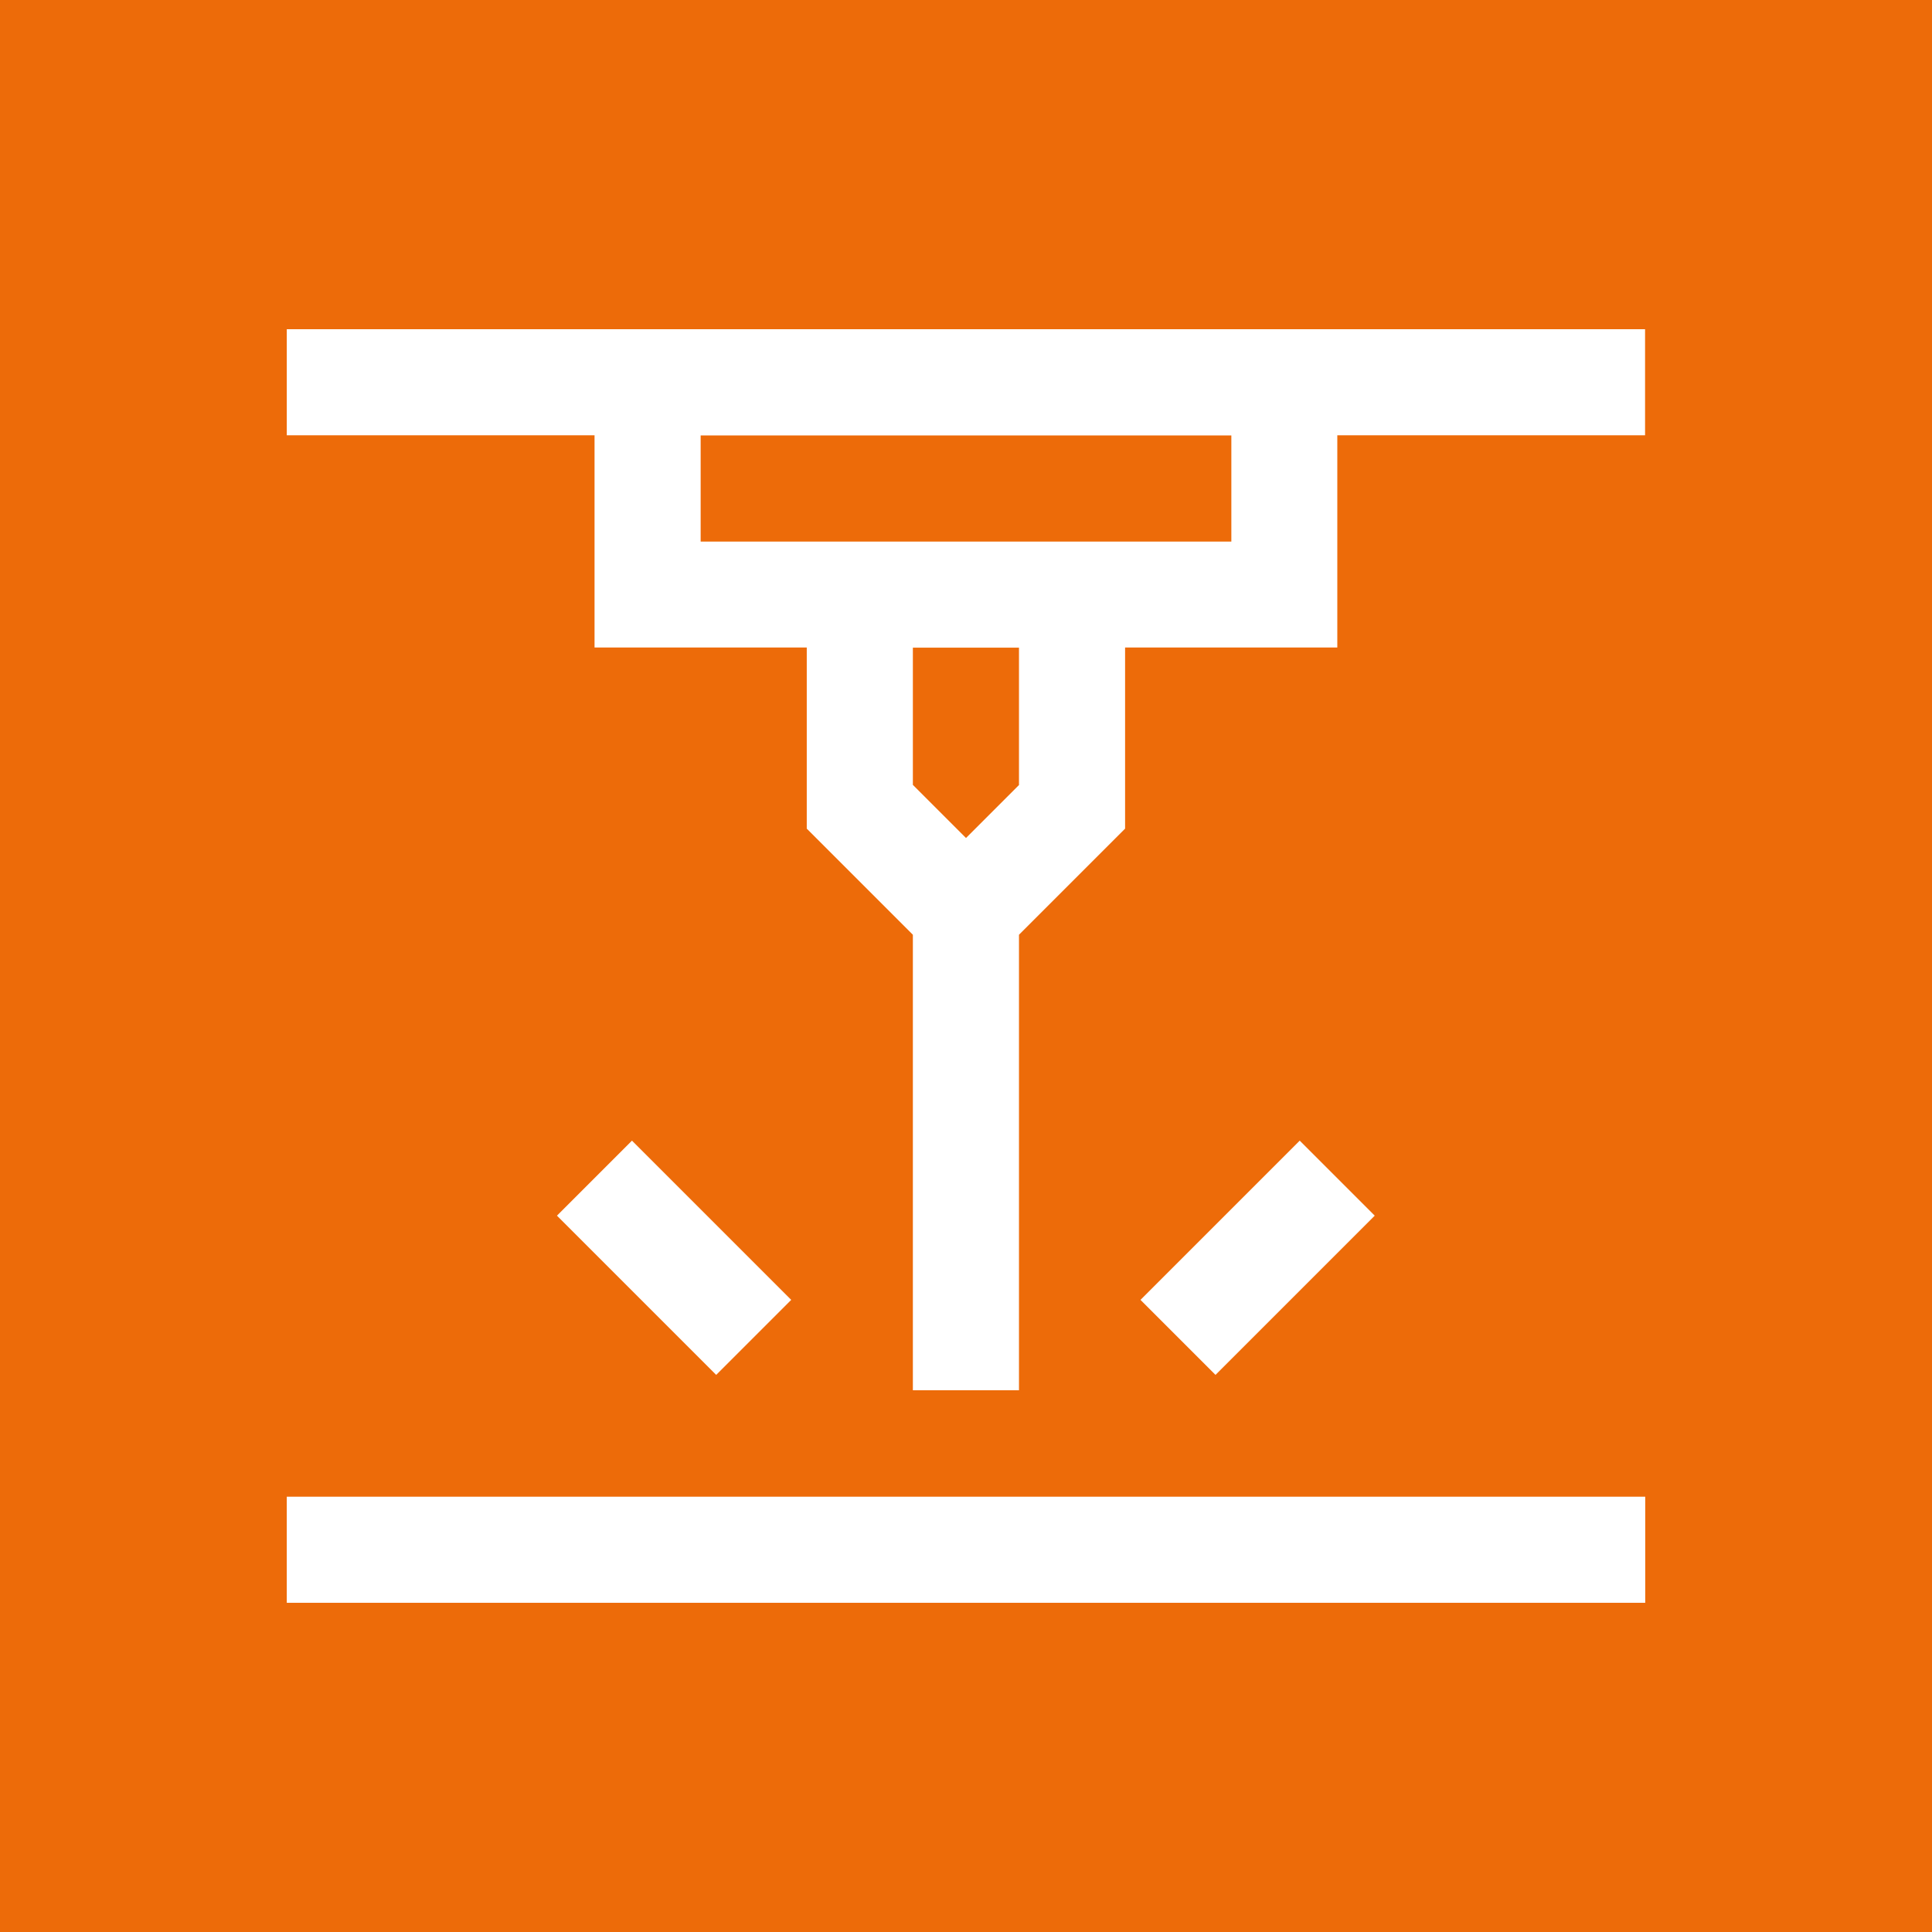 <?xml version="1.0" encoding="UTF-8"?><svg id="uuid-76d4b666-6fbc-47e8-8ab9-af9fca8cb732" xmlns="http://www.w3.org/2000/svg" width="128" height="128" viewBox="0 0 128 128"><rect width="128" height="128" style="fill:#ed6b09; stroke-width:0px;"/><path d="M19,21.81v7.03h20.39v14.06h14.06v12l7.03,7.03v30.18h7.03v-30.18l7.03-7.03v-12h14.06v-14.06h20.39v-7.03H19ZM67.52,52l-3.52,3.52-3.52-3.52v-9.09h7.03v9.09ZM81.58,35.88h-35.16v-7.03h35.16v7.03Z" style="fill:#fff; stroke-width:0px;"/><path d="M19,99.16h90v7.03H19v-7.03Z" style="fill:#fff; stroke-width:0px;"/><path d="M36.9,80.54l4.97-4.97,10.55,10.55-4.97,4.97-10.55-10.55Z" style="fill:#fff; stroke-width:0px;"/><path d="M75.56,86.12l10.55-10.55,4.97,4.97-10.55,10.55-4.97-4.97Z" style="fill:#fff; stroke-width:0px;"/></svg>